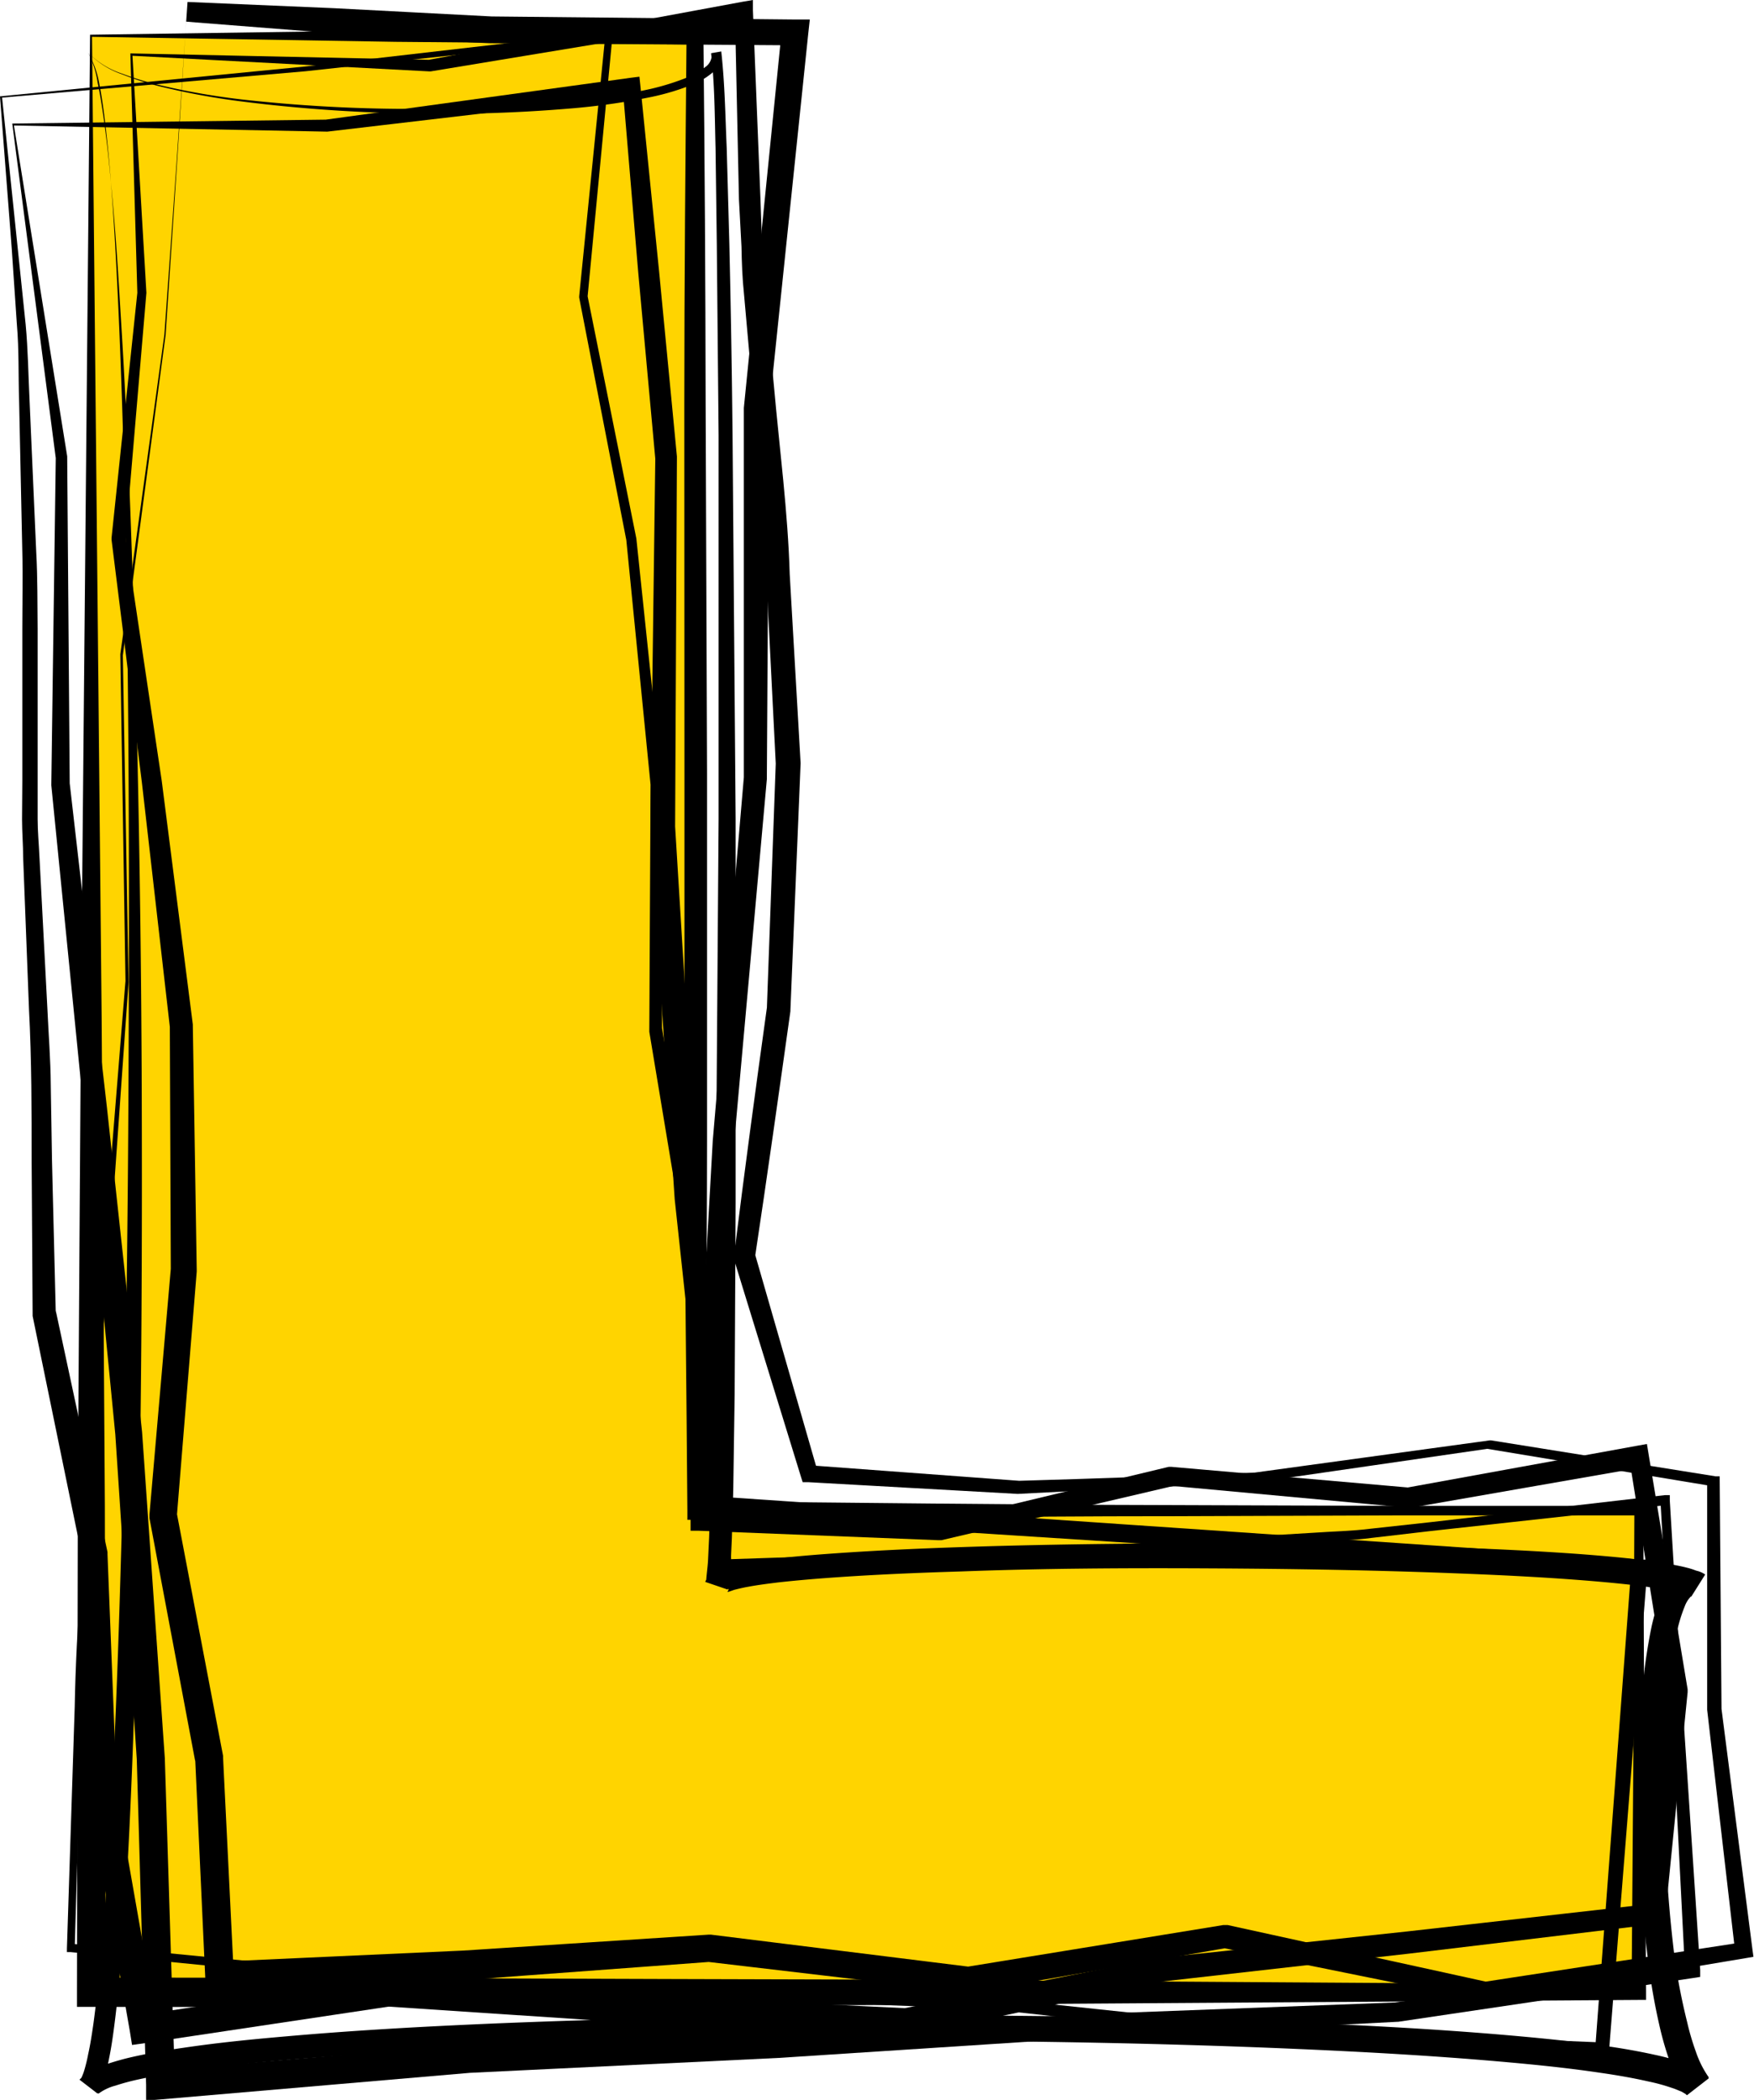 <?xml version="1.0" encoding="UTF-8"?><svg xmlns="http://www.w3.org/2000/svg" xmlns:xlink="http://www.w3.org/1999/xlink" height="150.6" preserveAspectRatio="xMidYMid meet" version="1.0" viewBox="0.0 0.0 125.8 150.6" width="125.8" zoomAndPan="magnify"><g data-name="Layer 2"><g data-name="Layer 1 copy"><g id="change1_1"><path d="M6.53,2.57H49.87V108.29h67.65v34.54H6.53Z" fill="#ffd400"/></g><g id="change2_1"><path d="M9.35,3.83l21.49.46h-.09L53.24.13,54,0l0,.74.54,13.5.12,3.37c0,1.13.08,2.25.21,3.37l.64,6.73c.4,4.49,1,9,1.13,13.48l.78,13.51v.08l-.73,17.66v.08c-.83,5.91-1.66,11.81-2.55,17.71l0-.32,4.5,15.61-.54-.43,15,1.11h0c5.63-.16,11.26-.37,16.9-.59h0l16.85-2.31h.09l16.11,2.58.29,0v.29l.13,16.39v0l2.22,17.26.07.52-.53.09-18.45,3.09-.12,0-.12,0L87.7,139.7H88l-18.38,3.19-.13,0h-.14l-18.59-2.19h.18L33.37,142c-2.93.18-5.87.3-8.8.43l-8.8.39-1,0-.05-1L14,126.17v.14l-3.28-17.43,0-.14v-.13L12.25,91v.09l-.07-17.54v.09l-2-17.49L8,38.71v-.13L9.85,21v0ZM9.5,4l1,17v0L9,38.68v-.12L11.6,56l2.23,17.48v.09l.28,17.53v.09l-1.43,17.6,0-.27L16,125.93v.14l.77,15.62-1.1-1,17.58-.8,17.56-1.14H51l18.59,2.31h-.27l18.42-3,.16,0,.15,0,18.61,4.08h-.25l18.49-2.83-.46.6-2-17.29V106.23l.29.34-16.1-2.67h.09l-16.83,2.44h0c-5.63.25-11.27.5-16.9.8h0l-15-.84-.42,0-.13-.41L52.65,90.34l0-.15,0-.17C53.38,84.1,54.18,78.2,55,72.29v.08l.64-17.66v.09l-.68-13.5c-.15-4.5-.67-9-1-13.48l-.6-6.74c-.12-1.12-.16-2.25-.18-3.38L53,14.32,52.71.78l.75.61L30.89,5.12H30.8Z"/></g><g id="change2_2"><path d="M0,6.91,21.87,4.77,43.63,2.26l.3,0,0,.29L42.14,21.31v-.09l3.5,17.4v0l1.84,17.53v0l0,17.67v-.08l3,17.45v.09l.14,17.88-.54-.56,17.23.6-.16,0,16.67-4,.1,0h.1l17.07,1.49h-.18l16.49-3,.72-.13.12.73,2.8,16.87v.2l-1.59,15.91-.07.64-.64.08-17.68,2.12-17.69,2h.08L65.2,146l-.11,0H65l-18.64-.86-18.62-1.24h.21l-17.48,2.62-1,.14-.16-1L6.43,129.23v-.14l-.53-17.53,0,.15L2.34,94.38v-.17l-.07-10.9c0-3.64,0-7.28-.19-10.91L1.66,61.49c0-.91-.08-1.82-.08-2.73L1.6,56l0-5.46,0-5.46c0-1.82.05-3.64,0-5.46l-.23-10.9c-.06-1.82,0-3.63-.16-5.46L.84,17.8ZM.15,7,1.28,17.89l.56,5.38c.17,1.8.19,3.63.28,5.45L2.6,39.63c.1,1.82.08,3.64.1,5.46l0,5.46,0,5.45,0,2.73c0,.91.09,1.82.13,2.73l.57,10.9c.08,1.82.23,3.63.24,5.45l.09,5.46L4,94.2V94l3.71,17.31,0,.07v.09L8.4,129l0-.13,2.89,16.44-1.13-.81,17.49-2.62h.21l18.6,1.25,18.62.9-.24,0,18.3-3.62h.08l17.7-1.89,17.68-2-.71.72,1.68-15.9v.2l-2.71-16.89.84.6-16.5,2.88-.1,0H101l-17-1.57h.2l-16.68,3.9-.08,0H67.3l-17.23-.68-.54,0v-.54l-.06-17.89v.09L46.57,74V73.9l.09-17.67v.05L44.92,38.73v0L41.54,21.34v-.09L43.42,2.48l.27.26L21.91,5.11Z"/></g><g id="change2_3"><path d="M.88,8.86l22.55-.28h-.06l21.85-3,.64-.08.07.66,1.34,13.29,1.28,13.29v.08l-.13,26.51v-.06l1.63,26.59,1.23,13.27,1.21,13.26-.64-.55,16.93-.56c5.65-.12,11.28-.51,16.91-.84l8.45-.51c1.41-.1,2.82-.12,4.22-.3l4.21-.46,16.82-1.94.37,0,0,.37c.66,11.23,1.45,22.45,2.18,33.68l0,.5-.51.08L100.27,145h-.07L78,146.15l-22.16,1.44L33.7,148.66l-22.11,1.9-1.11.09,0-1.11-.67-23.36L8.27,102.87,6,79.6,3.68,56.32v-.07L4,32.79v.07ZM1,9,4.82,32.73v.07L5,56.25v-.07L7.67,79.43l2.52,23.27,1.63,23.38.73,23.4-1.14-1,22.16-1.85,22.2-.93,22.17-1.25,22.2-.84h-.07l21.26-2.86-.48.57c-.58-11.23-1.11-22.47-1.76-33.7l.38.33-16.84,1.85-4.21.49c-1.4.19-2.82.21-4.23.33l-8.45.57c-5.64.37-11.27.79-16.92,1l-16.92.87-.57,0-.07-.58L49.82,99.28,48.39,86,47.5,72.71,46.65,59.4v-.06L47,32.83v.08L45.78,19.6,44.66,6.29l.72.58L23.48,9.44h-.05Z"/></g><g id="change2_4"><path d="M13.45.14,24,.59l11.26.59,21.82.22h1l-.11,1-2.81,27v-.08L55,55.81v.07l-2.34,26L51.09,108l-.66-.74,67.16,4.59.57,0,0,.57L115.41,147l0,.49-.48,0-22.1-1-22-2.41h0l-16.46-.62c-5.49-.17-11-.48-16.46-.76l-8.23-.42c-1.37-.09-2.75-.09-4.11-.25l-4.1-.41L5.06,140l-.26,0v-.26l.56-17.36c.1-5.79.64-11.56,1-17.34s.77-11.55,1.24-17.32L9,70.35H9L8.63,46.92h0L11.79,24l.82-11.56L13.4.86Zm-.1,1.41-.7,10.87L11.88,24l-3.07,23h0l.41,23.44h0L8,87.69C7.51,93.46,7.16,99.23,6.79,105s-.86,11.54-.93,17.33l-.5,17.35-.25-.28L21.51,141l4.09.39c1.37.15,2.74.16,4.11.24l8.23.38c5.48.26,11,.55,16.45.7l16.46.55h0l22,2.33,22.08.89-.52.46L117,112.39l.53.61-67.18-4.32-.69-.05,0-.69,1.46-26.13,2.23-26.07v.06l0-26.47v-.08l2.71-27,.9,1L35.17,3.1c-3.57-.14-7-.42-10.55-.66L14.06,1.61Z"/></g><g id="change2_5"><path d="M6.46,2.49,28,2.18l21.83-.24h.62v.64q.14,13.22.16,26.43l.1,26.43,0,26.43c0,8.81-.14,17.62-.21,26.43l-.63-.63c11.28.09,22.55.25,33.82.27l16.91.06,16.92,0h.34v.34l.07,17.27.13,17.27v.55h-.55l-55.5.37c-18.5,0-37,.17-55.49.13h-1v-1l.06-35.25.23-35.2Zm.14.15L7.29,73,7.52,108l.06,34.88-1-1.05c18.5,0,37,.1,55.49.14l55.5.37-.55.54.13-17.27.07-17.27.35.34-16.92,0-16.91.06c-11.27,0-22.54.18-33.82.26h-.62v-.64c-.06-8.81-.19-17.62-.21-26.43l0-26.43L49.08,29c0-8.81.08-17.62.16-26.43l.63.62L28.36,3Z"/></g><g id="change2_6"><path d="M6.31,3.76A6,6,0,0,0,8.78,5.29a21.29,21.29,0,0,0,2.82.85,51.6,51.6,0,0,0,5.8,1,109.55,109.55,0,0,0,11.74.67,106.73,106.73,0,0,0,11.73-.52,48.29,48.29,0,0,0,5.78-.91,17.62,17.62,0,0,0,2.75-.87,4.91,4.91,0,0,0,1.18-.7,1.05,1.05,0,0,0,.46-1l.69-.12c.26,2.35.29,4.61.39,6.91l.19,6.88q.16,6.87.23,13.75l.22,27.5,0,27.5L52.69,100l-.1,6.89-.1,3.44-.08,1.74a13.25,13.25,0,0,1-.22,1.93l-1.61-.55a1.41,1.41,0,0,1,.26-.42.89.89,0,0,1,.24-.19,1.43,1.43,0,0,1,.38-.22,4.17,4.17,0,0,1,.64-.23c.4-.11.78-.19,1.16-.26.75-.14,1.5-.24,2.24-.33,1.49-.18,3-.3,4.44-.4,3-.21,5.91-.34,8.87-.44,5.9-.2,11.81-.27,17.71-.27s11.81.09,17.72.3c3,.1,5.9.24,8.86.45,1.48.11,3,.24,4.45.41.74.09,1.49.19,2.24.33.38.07.76.14,1.15.24a5,5,0,0,1,1.31.51l-1,1.59s-.07,0,0,0,.09,0,0,0a2,2,0,0,0-.4.64,11,11,0,0,0-.62,2.08,37.62,37.62,0,0,0-.62,4.56,96.35,96.35,0,0,0,.51,18.7A45.06,45.06,0,0,0,121,145a18.22,18.22,0,0,0,.64,2.17,7.2,7.2,0,0,0,.92,1.82L121,150.26c-.06,0,0,0-.12-.09l-.27-.16c-.24-.09-.46-.2-.73-.28a13.24,13.24,0,0,0-1.65-.45c-1.14-.26-2.31-.46-3.5-.63-2.36-.35-4.76-.59-7.16-.8-4.81-.42-9.64-.69-14.47-.9-9.67-.42-19.35-.58-29-.6s-19.36.13-29,.52c-4.83.19-9.66.45-14.47.86-2.41.2-4.81.44-7.18.78-1.19.17-2.36.37-3.51.62a16.28,16.28,0,0,0-1.67.45,3.5,3.5,0,0,0-1.2.57l-1.3-1a3.68,3.68,0,0,0,.3-.76,10.75,10.75,0,0,0,.25-1.05c.16-.71.27-1.45.38-2.2q.3-2.24.51-4.5c.28-3,.48-6.06.66-9.1.35-6.07.58-12.16.76-18.25.37-12.18.54-24.37.59-36.56s.05-24.38-.18-36.57c-.12-6.1-.28-12.19-.56-18.28-.14-3-.3-6.09-.55-9.12-.12-1.52-.27-3-.46-4.55-.1-.76-.21-1.51-.36-2.26A6.74,6.74,0,0,0,6.31,3.76Zm0,0A6.79,6.79,0,0,1,7,5.92c.16.74.28,1.5.39,2.25.22,1.51.39,3,.53,4.54.3,3,.51,6.08.69,9.13C9,27.92,9.27,34,9.47,40.11q.6,18.28.69,36.59c.05,12.2,0,24.4-.28,36.59-.14,6.1-.32,12.2-.62,18.3-.15,3.06-.33,6.11-.59,9.16-.13,1.52-.28,3.05-.48,4.58-.1.77-.21,1.54-.37,2.31-.07.39-.17.78-.28,1.18A4.44,4.44,0,0,1,7,150.15l-1.3-1a4.43,4.43,0,0,1,2-1.13,18.77,18.77,0,0,1,1.84-.51c1.21-.27,2.43-.48,3.64-.65,2.42-.36,4.85-.6,7.27-.81,4.85-.43,9.7-.7,14.55-.91,9.7-.41,19.4-.58,29.1-.6s19.41.13,29.11.52c4.85.2,9.7.46,14.55.87,2.43.21,4.86.44,7.29.79,1.21.17,2.43.38,3.65.65a17.17,17.17,0,0,1,1.86.5,4.39,4.39,0,0,1,2,1.18L121,150.26a9,9,0,0,1-1.23-2.38,23,23,0,0,1-.7-2.38,46.12,46.12,0,0,1-.85-4.76,90,90,0,0,1-.7-9.55,87.5,87.5,0,0,1,.24-9.57,40.08,40.08,0,0,1,.66-4.8,13.51,13.51,0,0,1,.75-2.46,3.71,3.71,0,0,1,.91-1.31,1.82,1.82,0,0,1,1.1-.45,1.88,1.88,0,0,1,1.12.32l-1,1.59a3.78,3.78,0,0,0-.76-.26,10,10,0,0,0-1-.22c-.69-.13-1.41-.23-2.13-.32-1.44-.17-2.9-.3-4.36-.41-2.92-.22-5.85-.36-8.79-.47-5.88-.23-11.77-.32-17.65-.35s-11.78,0-17.66.22c-2.93.09-5.87.21-8.8.41-1.46.1-2.92.22-4.36.38-.72.09-1.44.18-2.13.31-.35.06-.68.14-1,.22l-.4.14c-.06,0-.12,0-.1,0s0,0,0,0a.32.32,0,0,0,.1-.19l-1.61-.55c0-.29.1-1,.13-1.48l.08-1.7.11-3.43.17-6.86.2-13.74.2-27.49V31.25L51.41,17.5l-.09-6.87C51.26,8.36,51.26,6,51,3.82l.69-.12A1.73,1.73,0,0,1,51,5.29a5.26,5.26,0,0,1-1.35.78,17.52,17.52,0,0,1-2.87.87,48.64,48.64,0,0,1-5.86.84,108.16,108.16,0,0,1-11.8.35,110.13,110.13,0,0,1-11.76-.85,51.69,51.69,0,0,1-5.79-1.06,20.86,20.86,0,0,1-2.81-.89A6.08,6.08,0,0,1,6.31,3.76Z"/></g></g></g></svg>